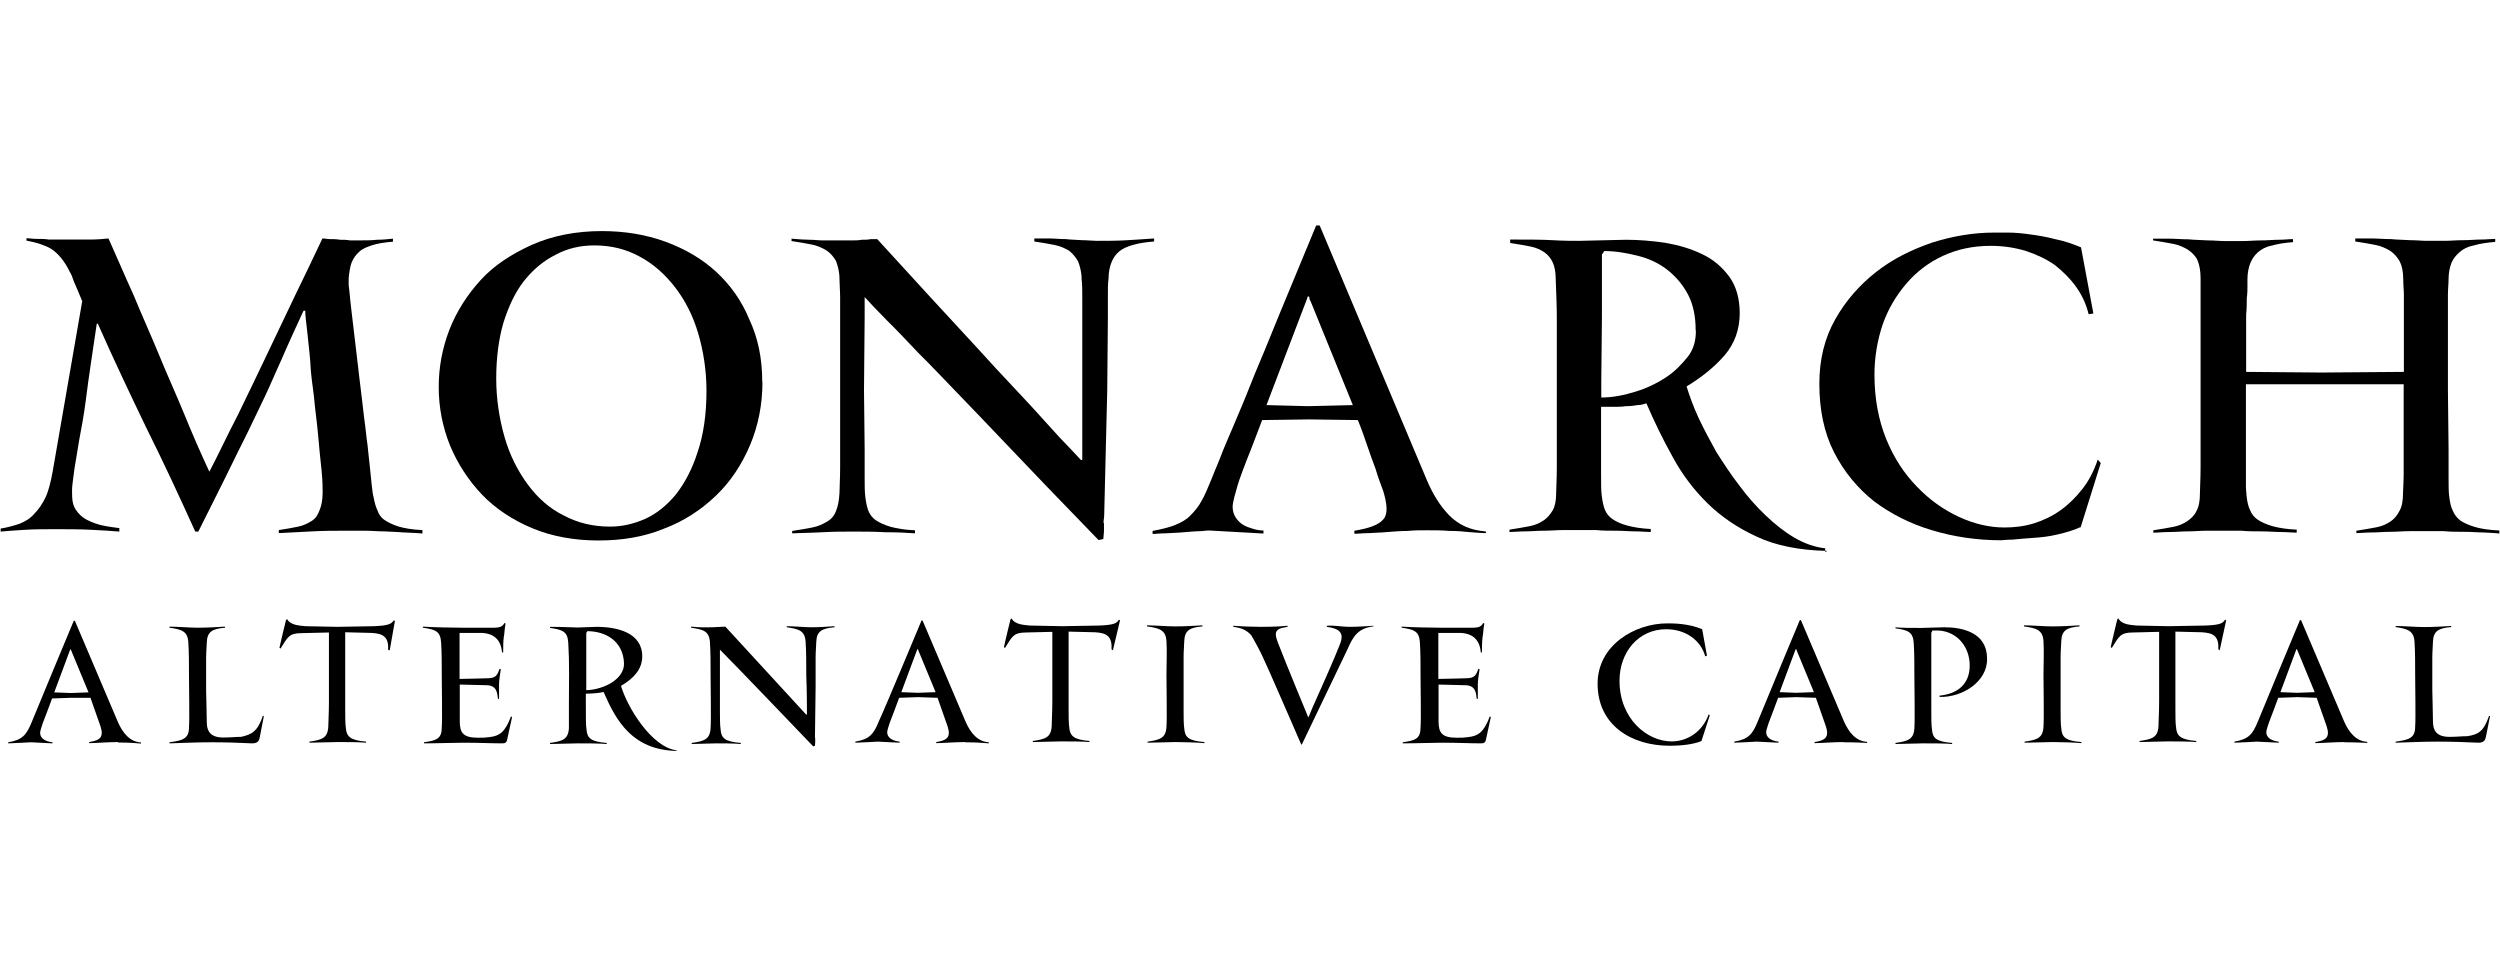 <?xml version="1.0" encoding="UTF-8"?>
<svg xmlns="http://www.w3.org/2000/svg" id="e" width="115.22" height="45" viewBox="0 0 115.22 45">
  <g>
    <path d="m18.59,24.54c-.3-.03-.6-.03-.9-.05-.3,0-.57-.03-.87-.03h-.76c-.6,0-1.14,0-1.66.03-.52.03-1.03.05-1.55.08v-.14c.35-.05.65-.11.9-.16.24-.05.46-.16.63-.27s.27-.27.35-.49c.08-.19.14-.46.14-.82,0-.16,0-.52-.05-1.01s-.11-1.03-.16-1.63c-.05-.6-.14-1.17-.19-1.77-.08-.6-.14-1.06-.16-1.42,0-.16-.03-.38-.05-.63-.03-.24-.05-.52-.08-.76s-.05-.49-.08-.71c-.03-.22-.03-.35-.03-.44h-.08c-.35.76-.63,1.36-.82,1.8-.19.46-.38.84-.52,1.17s-.3.68-.44.98c-.16.33-.35.73-.6,1.25-.24.52-.57,1.14-.95,1.93-.38.79-.9,1.8-1.52,3.05h-.14c-.73-1.61-1.47-3.21-2.26-4.79-.76-1.58-1.52-3.18-2.23-4.79h-.05l-.27,1.82c-.08.52-.16,1.12-.24,1.74-.08.63-.19,1.22-.3,1.8-.08.44-.14.9-.22,1.33-.05.44-.11.76-.11.98s0,.44.05.63.16.35.33.52c.16.16.38.27.68.38.3.11.65.16,1.12.22v.16c-.3-.03-.71-.05-1.25-.08s-1.12-.03-1.66-.03-1.03,0-1.47.03-.79.05-1.09.08v-.14c.33-.05.63-.14.87-.22.27-.11.49-.24.68-.46.19-.19.38-.46.52-.76s.24-.71.33-1.2l1.36-7.84c-.08-.19-.16-.38-.24-.57-.05-.14-.14-.3-.19-.46-.05-.16-.11-.27-.16-.35-.22-.46-.52-.82-.84-1.03-.27-.16-.68-.3-1.14-.38v-.11c.14,0,.27.03.46.03s.38,0,.57.03h1.96c.3,0,.57-.03.79-.05.38.84.76,1.74,1.17,2.64.38.93.79,1.82,1.17,2.75s.79,1.82,1.17,2.75c.38.93.76,1.8,1.14,2.61.44-.84.84-1.71,1.31-2.61.44-.9.87-1.8,1.31-2.72s.87-1.82,1.31-2.75c.44-.9.87-1.8,1.28-2.67.11,0,.22.03.35.03s.3,0,.46.03c.16,0,.3,0,.46.03h.35c.33,0,.65,0,.9-.03.27,0,.52-.03.73-.05v.14c-.38.03-.71.08-.95.16s-.46.16-.6.3c-.16.14-.27.3-.35.49s-.11.46-.14.73v.27c0,.14.03.24.03.3.05.6.14,1.25.22,1.96s.16,1.39.24,2.04c.08.68.16,1.28.22,1.85.08.54.11.98.16,1.28.03.35.08.71.11,1.03.03.27.05.54.08.79s.05.44.08.54c.05.27.11.49.19.65.05.16.16.33.33.44s.38.22.65.3.63.14,1.09.16v.16c-.27-.03-.54-.03-.84-.05"></path>
    <path d="m35.14,17.6c0,1.03-.19,2.01-.57,2.91-.38.9-.9,1.69-1.58,2.34s-1.47,1.17-2.4,1.52c-.93.38-1.93.54-3.02.54s-2.15-.19-3.05-.57c-.9-.38-1.69-.9-2.31-1.55s-1.12-1.42-1.47-2.26c-.35-.87-.52-1.77-.52-2.69s.16-1.77.49-2.64c.33-.84.82-1.61,1.44-2.29s1.42-1.2,2.37-1.63c.93-.41,2.01-.63,3.21-.63,1.06,0,2.04.16,2.94.49.9.33,1.69.79,2.34,1.39.65.6,1.17,1.33,1.52,2.18.41.87.6,1.82.6,2.89m-7.02,6.67c.54,0,1.06-.11,1.61-.35.54-.24,1.01-.63,1.42-1.12.41-.52.76-1.17,1.01-1.96.27-.79.41-1.74.41-2.83,0-.93-.14-1.82-.38-2.64s-.6-1.52-1.06-2.12c-.46-.6-1.01-1.09-1.63-1.42-.63-.35-1.33-.52-2.1-.52-.65,0-1.25.14-1.8.44-.54.27-1.03.68-1.44,1.2-.41.52-.71,1.17-.95,1.93-.22.76-.33,1.63-.33,2.56s.14,1.85.38,2.69.6,1.55,1.06,2.18c.46.63,1.01,1.12,1.66,1.44.65.35,1.36.52,2.15.52"></path>
    <path d="m50.88,24.11v.35c0,.14-.03.27-.03.38l-.22.05c-1.69-1.74-3.24-3.35-4.68-4.87-.6-.63-1.22-1.28-1.85-1.93s-1.22-1.28-1.77-1.82c-.54-.57-1.03-1.09-1.47-1.52-.44-.44-.76-.79-1.01-1.06v.93l-.03,3.35.03,2.75v1.22c0,.41,0,.73.03.95.03.27.08.49.14.65.08.19.19.33.35.44.16.11.41.22.68.3.3.08.65.14,1.12.16v.14c-.41-.03-.84-.05-1.36-.05-.52-.03-1.01-.03-1.47-.03-.44,0-.93,0-1.44.03-.54.03-1.01.03-1.39.05v-.11c.35-.05.65-.11.93-.16.27-.05.49-.16.68-.27s.33-.27.41-.49c.08-.19.14-.46.16-.82,0-.27.03-.65.03-1.2v-7.81c0-.33-.03-.63-.03-.87,0-.33-.08-.6-.16-.82-.11-.19-.24-.35-.44-.49-.19-.11-.41-.22-.68-.27s-.57-.11-.93-.16v-.11c.33.03.63.05.84.05s.41.03.6.03h1.36c.14,0,.27,0,.44-.03.16,0,.3,0,.41-.03h.3c1.71,1.88,3.27,3.57,4.63,5.04.57.63,1.14,1.25,1.71,1.85s1.06,1.14,1.5,1.63.79.87,1.09,1.17c.27.3.44.46.46.49h.03s.03,0,.03-.03v-7.43c0-.33,0-.63-.03-.87,0-.33-.08-.6-.16-.82-.11-.19-.24-.35-.41-.49-.19-.11-.41-.22-.68-.27s-.57-.11-.93-.16v-.14h.68c.24,0,.49.03.76.03.24.03.52.03.76.05.24,0,.49.03.68.03.49,0,.98,0,1.42-.03.46-.03.84-.05,1.22-.08v.14c-.38.03-.71.08-.98.16s-.46.16-.63.3-.27.3-.35.49-.14.46-.14.76c-.03.22-.03.46-.03.76v1.06l-.03,3.35-.14,5.74c0,.11-.03.22-.03.35"></path>
    <path d="m68.49,24.57c-.24,0-.52-.03-.82-.05-.24-.03-.54-.05-.87-.05-.33-.03-.68-.03-1.03-.03-.3,0-.6,0-.9.03-.33,0-.63.03-.93.05-.3.03-.57.03-.84.05-.27,0-.49.03-.68.03v-.14c.68-.11,1.12-.27,1.33-.52.22-.24.19-.68,0-1.31-.11-.3-.24-.63-.35-1.01-.14-.38-.27-.73-.38-1.06-.14-.41-.27-.79-.44-1.2l-2.26-.03-2.15.03c-.19.49-.35.93-.52,1.36-.14.35-.27.68-.38.98s-.19.52-.22.63c-.05.19-.11.38-.16.57-.05.19-.08.35-.08.46,0,.19.05.35.14.49s.19.24.33.33.3.14.46.19c.16.05.33.08.49.08v.14l-2.5-.14s-.14,0-.38.03c-.22,0-.49.03-.79.05-.3.03-.57.03-.84.05-.27,0-.46.03-.6.03v-.14c.41-.08.76-.16,1.03-.27s.52-.24.71-.44c.19-.19.38-.41.52-.68.16-.27.3-.63.46-1.01.08-.19.19-.49.38-.93.16-.44.38-.93.63-1.52.24-.57.52-1.22.79-1.91s.57-1.36.84-2.04c.65-1.61,1.39-3.35,2.18-5.28h.16l4.95,11.76c.27.63.6,1.17,1.03,1.61.44.44.98.68,1.66.73l.03.05h0Zm-8.11-10.72s-.03-.05-.03-.11-.03-.08-.05-.08-.05.03-.05.08l-1.88,4.93,1.91.05,2.07-.05-1.96-4.82Z"></path>
    <path d="m95.87,24.3c-.3.14-.65.24-1.03.33s-.76.14-1.14.16c-.38.03-.68.05-.95.08-.27,0-.44.03-.52.03-1.12,0-2.18-.16-3.18-.46-1.01-.3-1.91-.76-2.67-1.33-.76-.6-1.39-1.36-1.85-2.26-.46-.9-.68-1.96-.68-3.16,0-1.12.24-2.1.73-2.97.49-.87,1.12-1.58,1.88-2.18s1.63-1.03,2.59-1.36c.95-.3,1.91-.46,2.83-.46h.68c.3,0,.63.03.98.08.38.05.76.11,1.17.22.41.08.82.22,1.2.38l.57,3.05-.22.03c-.11-.46-.3-.87-.57-1.25s-.6-.71-.98-1.01c-.38-.27-.84-.49-1.33-.65-.52-.16-1.06-.24-1.63-.24-.82,0-1.55.16-2.2.46s-1.22.73-1.69,1.28-.84,1.17-1.09,1.88c-.24.71-.38,1.5-.38,2.31,0,1.12.19,2.1.54,2.97s.84,1.61,1.42,2.2c.57.6,1.22,1.06,1.93,1.39.71.33,1.42.49,2.1.49.46,0,.9-.05,1.36-.19.44-.14.84-.33,1.22-.6s.71-.6,1.01-.98c.3-.38.54-.84.71-1.36l.14.16-.93,2.97Z"></path>
    <path d="m114.46,24.54c-.27,0-.57-.03-.9-.03-.3,0-.63,0-.93-.03h-1.58c-.3,0-.57.03-.87.03s-.57.03-.87.03c-.27,0-.52.03-.71.03v-.11c.35-.05.65-.11.93-.16.27-.05.49-.16.65-.27s.3-.27.41-.49c.11-.19.16-.46.16-.82,0-.19.03-.49.03-.87v-4.14h-7.27v4.71c0,.19.03.33.03.44.03.27.08.49.16.65.08.19.19.33.35.44.16.11.41.22.68.3.3.08.65.14,1.12.16v.14c-.19,0-.44-.03-.73-.03-.27,0-.57-.03-.9-.03-.3,0-.63,0-.93-.03h-1.58c-.3,0-.57.03-.87.03s-.57.03-.87.03c-.27,0-.52.03-.73.03v-.11c.35-.05.65-.11.93-.16.27-.05.49-.16.65-.27s.33-.27.41-.46c.11-.19.16-.46.16-.82,0-.27.03-.65.03-1.2v-8.71c0-.33-.05-.6-.14-.82-.08-.19-.24-.35-.44-.49-.19-.11-.41-.22-.68-.27s-.6-.11-.93-.16v-.08h.73c.3,0,.57.03.9.03.3.03.6.03.9.05.3,0,.54.03.76.03h.82c.3,0,.57-.03.87-.03s.57-.03.82-.03.46-.03.65-.03v.14c-.38.03-.71.08-.98.16-.27.05-.46.16-.63.3-.16.14-.27.3-.35.49s-.14.46-.14.76v.35c0,.14,0,.3-.03.52,0,.22,0,.46-.03.76v2.64l3.46.03,3.81-.03v-3.54c0-.22-.03-.46-.03-.73,0-.33-.05-.6-.16-.82-.11-.19-.24-.35-.44-.49-.19-.11-.41-.22-.68-.27s-.57-.11-.93-.16v-.14h.73c.27,0,.57.03.9.03.3.03.6.03.9.05.3,0,.54.03.76.03h.82c.27,0,.57-.03.87-.03s.57-.03.82-.03.49-.03.65-.03v.14c-.38.03-.71.08-.98.16-.27.05-.49.16-.65.3s-.3.3-.38.49-.14.46-.14.76c0,.22-.03.46-.03.76v4.36l.03,2.75v1.22c0,.41,0,.73.03.93.03.27.08.49.16.65.08.19.19.33.35.46.16.11.41.22.68.3s.65.14,1.12.16v.14c-.24-.03-.49-.03-.76-.05"></path>
    <path d="m84.19,25.39c-1.25-.03-2.34-.24-3.21-.65-.9-.41-1.66-.93-2.29-1.55s-1.17-1.33-1.61-2.15c-.44-.79-.84-1.61-1.2-2.45-.11.03-.24.08-.41.08-.16.03-.33.05-.54.05-.19.03-.38.03-.6.03h-.54v3.05c0,.49,0,.82.03,1.03.03.27.08.49.14.65.08.19.19.33.35.44.16.11.38.22.68.3s.65.14,1.09.16v.14c-.19,0-.44-.03-.71-.03s-.57-.03-.9-.03c-.3,0-.63,0-.9-.03h-1.55c-.27,0-.57.03-.87.03s-.57.03-.87.03c-.27,0-.52.03-.71.03v-.11c.35-.05.65-.11.93-.16.27-.05.49-.16.65-.27s.3-.27.41-.46.16-.46.16-.79c0-.24.03-.63.03-1.17v-6.94c0-.54-.03-1.14-.05-1.74,0-.33-.05-.6-.14-.79s-.22-.35-.38-.46c-.16-.11-.38-.22-.65-.27s-.57-.11-.93-.16v-.16c.79,0,1.44,0,1.96.03.49.03.9.03,1.22.03l2.15-.05c.6,0,1.2.05,1.82.14.63.11,1.17.27,1.69.52.52.24.93.6,1.25,1.03s.49,1.01.49,1.69c0,.76-.24,1.42-.71,1.96s-1.06,1.01-1.74,1.42c.14.44.3.9.54,1.42s.52,1.03.82,1.58c.33.52.68,1.06,1.06,1.55.38.52.79.98,1.22,1.39s.87.76,1.33,1.03c.46.27.95.44,1.42.49v.16s.05,0,.05,0Zm-6.04-10.15c0-.65-.11-1.2-.35-1.66s-.57-.84-.95-1.14-.84-.52-1.36-.65-1.03-.22-1.55-.22l-.11.16v2.86l-.03,2.97v.76c.54,0,1.06-.11,1.58-.27s.98-.38,1.39-.65.73-.6,1.01-.95.38-.76.38-1.2"></path>
  </g>
  <path d="m5.44,34.2c-.46,0-1.03.05-1.33.05v-.05c.52-.08.68-.24.52-.73-.16-.46-.46-1.31-.46-1.31h-.9l-.87.03s-.38,1.03-.44,1.17c-.05.16-.11.33-.11.41,0,.3.3.41.57.44v.05l-1.01-.05s-.84.05-1.03.05v-.05c.65-.11.84-.33,1.09-.95.24-.6,1.93-4.65,1.93-4.65h.05l1.99,4.68c.22.49.54.9,1.06.93v.05s-.49-.05-1.06-.05m-2.15-4.22s-.03-.08-.03-.08l-.03.03-.73,1.96.76.03.82-.03-.79-1.91Z"></path>
  <path d="m12.11,32.98l.05.03-.19.98c-.03.14-.08.27-.35.27-.63-.03-1.22-.05-1.88-.05s-1.28.03-1.93.05v-.05c.6-.08.9-.16.9-.68.03-.41,0-1.91,0-2.37s0-1.14-.03-1.55c-.03-.52-.3-.6-.87-.68v-.05c.33,0,.95.05,1.31.05.41,0,.95-.03,1.25-.05v.05c-.6.05-.82.19-.84.68,0,.16-.03.41-.03.73v1.5c0,.24.03.98.03,1.44,0,.41.16.71.76.71.38,0,.52-.03.82-.03.49-.11.76-.24,1.01-.98"></path>
  <path d="m17.94,29.96h-.05c.03-.6-.22-.76-.76-.79l-1.22-.03v3.54c0,.33,0,.68.03.87.03.41.22.57.93.63v.05c-.3-.03-.95-.03-1.33-.03-.35,0-.95.03-1.28.03v-.05c.57-.08.84-.16.87-.68,0-.19.03-.65.03-1.14v-3.21l-1.25.03c-.6,0-.65.19-.98.71l-.05-.03c0-.05.3-1.28.3-1.28l.05-.05c.16.3.6.3.84.33l1.47.03,1.71-.03c.68-.03.79-.11.9-.27l.05.03-.24,1.36Z"></path>
  <path d="m23.38,34.07c-.03.14-.08.19-.22.19-.54,0-1.06-.03-1.8-.03-.46,0-1.17.03-1.82.03v-.05c.57-.08.82-.16.82-.68.03-.41,0-1.91,0-2.37s0-1.14-.03-1.55c-.03-.52-.27-.6-.84-.68v-.05c.44.03,1.36.05,1.8.05h1.12c.52,0,.71.03.84-.22l.05.03c-.05.24-.05.52-.08.6-.03.22-.03.57-.03.73h-.05c-.05-.54-.33-.87-.93-.9h-1.03v2.12c.22,0,1.28-.03,1.28-.03.41,0,.46-.16.57-.44.03,0,.05.03.05.03-.03.19-.08.52-.08.68v.68h-.05c-.03-.27-.05-.63-.54-.63l-1.22-.03v1.69c0,.54.16.76.84.76.3,0,.27,0,.54-.03.44-.05.71-.22.98-.95l.05.03-.22,1.01Z"></path>
  <path d="m27.82,31.89c-.16.05-.57.08-.82.08v.44c0,.65,0,1.03.03,1.2.03.41.19.57.93.63v.05c-.33-.03-.95-.03-1.33-.03-.35,0-.95.03-1.28.03v-.05c.57-.08.84-.16.87-.68v-1.14c0-1.09.03-1.82-.03-2.8-.03-.52-.27-.6-.84-.68v-.05c.63,0,1.03.03,1.28.03l.87-.03c.95,0,2.1.27,2.1,1.36,0,.6-.41,1.03-.98,1.36.3,1.01,1.42,2.83,2.56,2.97v.03c-2.04-.05-2.78-1.39-3.35-2.69m-.76-2.83l-.05.08v2.64c.84-.03,1.74-.52,1.74-1.22-.03-1.06-.87-1.5-1.69-1.5"></path>
  <path d="m37.56,34.37l-.08.03s-3.54-3.7-4.3-4.46v2.8c0,.33,0,.68.03.87.03.41.19.57.93.63v.05c-.33-.03-.76-.03-1.12-.03s-.82.03-1.14.03v-.05c.57-.08.84-.16.87-.68.03-.41,0-1.93,0-2.4s0-1.14-.03-1.55c-.03-.52-.3-.6-.87-.68v-.05c.52.05.65.03.98.03.14,0,.46-.03.6-.03,0,0,3.67,4,3.73,4.06,0,0,.03,0,.03-.03,0-.05,0-1.12-.03-1.77,0-.46,0-1.14-.03-1.55-.03-.52-.3-.6-.87-.68v-.05c.33,0,.82.05,1.14.05.38,0,.76-.03,1.06-.05v.05c-.6.05-.82.19-.84.68,0,.16-.03.41-.03.73v1.33l-.03,2.31c.03.11,0,.41,0,.41"></path>
  <path d="m44.48,34.2c-.46,0-1.03.05-1.33.05v-.05c.52-.08.68-.24.52-.73-.16-.46-.46-1.31-.46-1.31l-.9-.03-.87.03s-.38,1.03-.44,1.17c-.05.16-.11.33-.11.41,0,.3.3.41.57.44v.05l-1.01-.05s-.84.05-1.03.05v-.05c.65-.11.84-.33,1.09-.95.27-.57,1.96-4.63,1.96-4.63h.05l1.99,4.68c.22.49.54.9,1.06.93v.05s-.52-.05-1.09-.05m-2.15-4.22s-.03-.08-.03-.08l-.03.03-.73,1.96.76.03.82-.03-.79-1.91Z"></path>
  <path d="m51.28,29.96l-.05-.03c.03-.6-.22-.76-.76-.79l-1.22-.03v3.54c0,.33,0,.68.03.87.03.41.22.57.93.63v.05c-.3-.03-.95-.03-1.33-.03-.35,0-.95.03-1.28.03v-.05c.57-.08.84-.16.87-.68,0-.19.03-.65.03-1.14v-3.21l-1.2.03c-.6,0-.65.19-.98.71l-.05-.03c0-.05.3-1.28.3-1.28l.05-.05c.16.3.6.3.84.33l1.5.03,1.71-.03c.71-.03.79-.11.9-.27l.05.03-.33,1.39Z"></path>
  <path d="m54.17,34.2c-.35,0-.95.03-1.28.03v-.05c.57-.08.84-.16.87-.68.03-.41,0-1.93,0-2.4s.03-1.14,0-1.55c-.03-.52-.33-.6-.9-.68v-.05c.33,0,.95.05,1.31.05.41,0,.95-.03,1.25-.05v.05c-.6.05-.82.19-.84.68,0,.16-.03.41-.03.73v2.42c0,.33,0,.68.03.87.03.41.19.57.93.63v.05c-.33-.03-.98-.05-1.33-.05"></path>
  <path d="m60.02,34.31h-.05s-1.63-3.76-1.77-4.03c-.08-.19-.46-.9-.54-1.01-.22-.24-.44-.33-.82-.38v-.05c.35.03.93.05,1.28.05.14,0,.76,0,1.22-.05v.05c-.22.05-.54.05-.54.35,0,.11.05.27.16.54.27.71,1.33,3.27,1.33,3.27,0,0,.03,0,.03-.03.14-.38.71-1.58,1.22-2.8.08-.22.19-.44.24-.6.16-.46-.05-.65-.63-.73v-.05c.33-.03.68.05,1.03.05.41,0,.84-.03,1.12-.05v.03c-.73.08-.95.49-1.2,1.06l-2.1,4.38Z"></path>
  <path d="m68.49,34.07c-.03.14-.08.19-.22.19-.54,0-1.06-.03-1.8-.03-.46,0-1.17.03-1.82.03v-.05c.57-.08.82-.16.82-.68.03-.41,0-1.91,0-2.37s0-1.14-.03-1.55c-.03-.52-.27-.6-.84-.68v-.05c.44.03,1.36.05,1.8.05h1.12c.52,0,.71.03.84-.22l.05.03c-.05.24-.05.52-.08.6-.03.22-.03.57-.03.73h-.05c-.05-.54-.33-.87-.93-.9h-1.03v2.12c.22,0,1.28-.03,1.28-.03.41,0,.46-.16.57-.44.03,0,.05.03.05.03-.03.19-.08.52-.08.68v.68h-.05c-.03-.27-.05-.63-.54-.63l-1.22-.03v1.69c0,.54.16.76.84.76.3,0,.27,0,.54-.03.44-.05.71-.22.98-.95l.05.03-.22,1.01Z"></path>
  <path d="m78.42,34.15c-.49.22-1.33.22-1.47.22-1.77,0-3.32-.95-3.32-2.86,0-1.77,1.71-2.78,3.21-2.78.27,0,.98,0,1.61.27l.22,1.22-.08.03c-.19-.71-.87-1.25-1.8-1.25-1.28,0-2.15,1.06-2.15,2.37,0,1.77,1.28,2.8,2.4,2.8.73,0,1.42-.44,1.71-1.25l.05.05-.38,1.17Z"></path>
  <path d="m84.96,34.2c-.46,0-1.03.05-1.33.05v-.05c.52-.08.68-.24.52-.73-.16-.46-.46-1.31-.46-1.31l-.9-.03-.84.03s-.38,1.03-.44,1.17c-.05.16-.11.33-.11.41,0,.3.3.41.57.44v.05l-1.01-.05s-.84.05-1.03.05v-.05c.65-.11.84-.33,1.09-.95.24-.6,1.93-4.65,1.93-4.65h.05l1.99,4.68c.22.49.54.9,1.06.93v.05s-.52-.03-1.09-.03m-2.15-4.22s-.03-.08-.03-.08l-.03.03-.73,1.96.76.03.82-.03-.79-1.91Z"></path>
  <path d="m89.39,32.11v-.05c.82-.08,1.39-.52,1.39-1.39,0-.82-.54-1.55-1.42-1.61h-.3l-.05.11v3.57c0,.33,0,.68.03.87.03.41.19.57.93.63v.05c-.33-.03-.95-.03-1.33-.03-.35,0-.95.03-1.28.03v-.05c.57-.08.84-.16.87-.68.03-.41,0-1.93,0-2.4s0-1.12-.03-1.52c-.03-.52-.27-.6-.84-.68v-.05c.24.03.73.03,1.2.03l1.06-.03c.82,0,1.96.24,1.96,1.44.03,1.06-1.14,1.8-2.18,1.77"></path>
  <path d="m94.59,34.2c-.35,0-.95.03-1.28.03v-.05c.57-.08.84-.16.87-.68.03-.41,0-1.93,0-2.4s.03-1.14,0-1.55c-.03-.52-.33-.6-.9-.68v-.05c.33,0,.95.05,1.31.05.41,0,.95-.03,1.25-.05v.05c-.6.05-.82.19-.84.68,0,.16-.03.41-.03.73v2.42c0,.33,0,.68.03.87.03.41.19.57.93.63v.05c-.33-.03-.98-.05-1.33-.05"></path>
  <path d="m102.29,29.96l-.05-.03c.03-.6-.22-.76-.76-.79l-1.22-.03v3.54c0,.33,0,.68.03.87.03.41.22.57.93.63v.05c-.3-.03-.95-.03-1.33-.03-.35,0-.95.03-1.28.03v-.05c.57-.08.84-.16.87-.68,0-.19.03-.65.03-1.14v-3.21l-1.2.03c-.6,0-.65.19-.98.71l-.05-.03c0-.05.3-1.28.3-1.28l.05-.05c.16.3.6.3.84.33l1.47.03,1.71-.03c.71-.03.79-.11.9-.27l.05.03-.3,1.39Z"></path>
  <path d="m108.04,34.2c-.46,0-1.03.05-1.33.05v-.05c.52-.08.68-.24.52-.73-.16-.46-.46-1.31-.46-1.31l-.9-.03-.87.03s-.38,1.03-.44,1.17c-.05.16-.11.33-.11.41,0,.3.3.41.57.44v.05l-1.01-.05s-.84.05-1.03.05v-.05c.65-.11.84-.33,1.09-.95.24-.6,1.93-4.65,1.93-4.65h.05l1.99,4.68c.22.49.54.9,1.06.93v.05s-.49-.03-1.06-.03m-2.15-4.22s-.03-.08-.03-.08l-.03.03-.73,1.96.76.03.82-.03-.79-1.91Z"></path>
  <path d="m114.71,32.98l.05.03-.19.95c-.03.14-.08.27-.35.27-.63-.03-1.22-.05-1.88-.05s-1.28.03-1.93.05v-.05c.6-.08.9-.16.9-.68.03-.41,0-1.91,0-2.37s0-1.14-.03-1.55c-.03-.52-.33-.6-.87-.68v-.05c.33,0,.95.05,1.31.05.41,0,.95-.03,1.25-.05v.05c-.6.05-.82.19-.84.68,0,.16-.03.41-.03.73v1.5c0,.24.03.98.03,1.44,0,.41.16.71.76.71.38,0,.52-.03.82-.03.52-.08.76-.22,1.01-.95"></path>
</svg>
